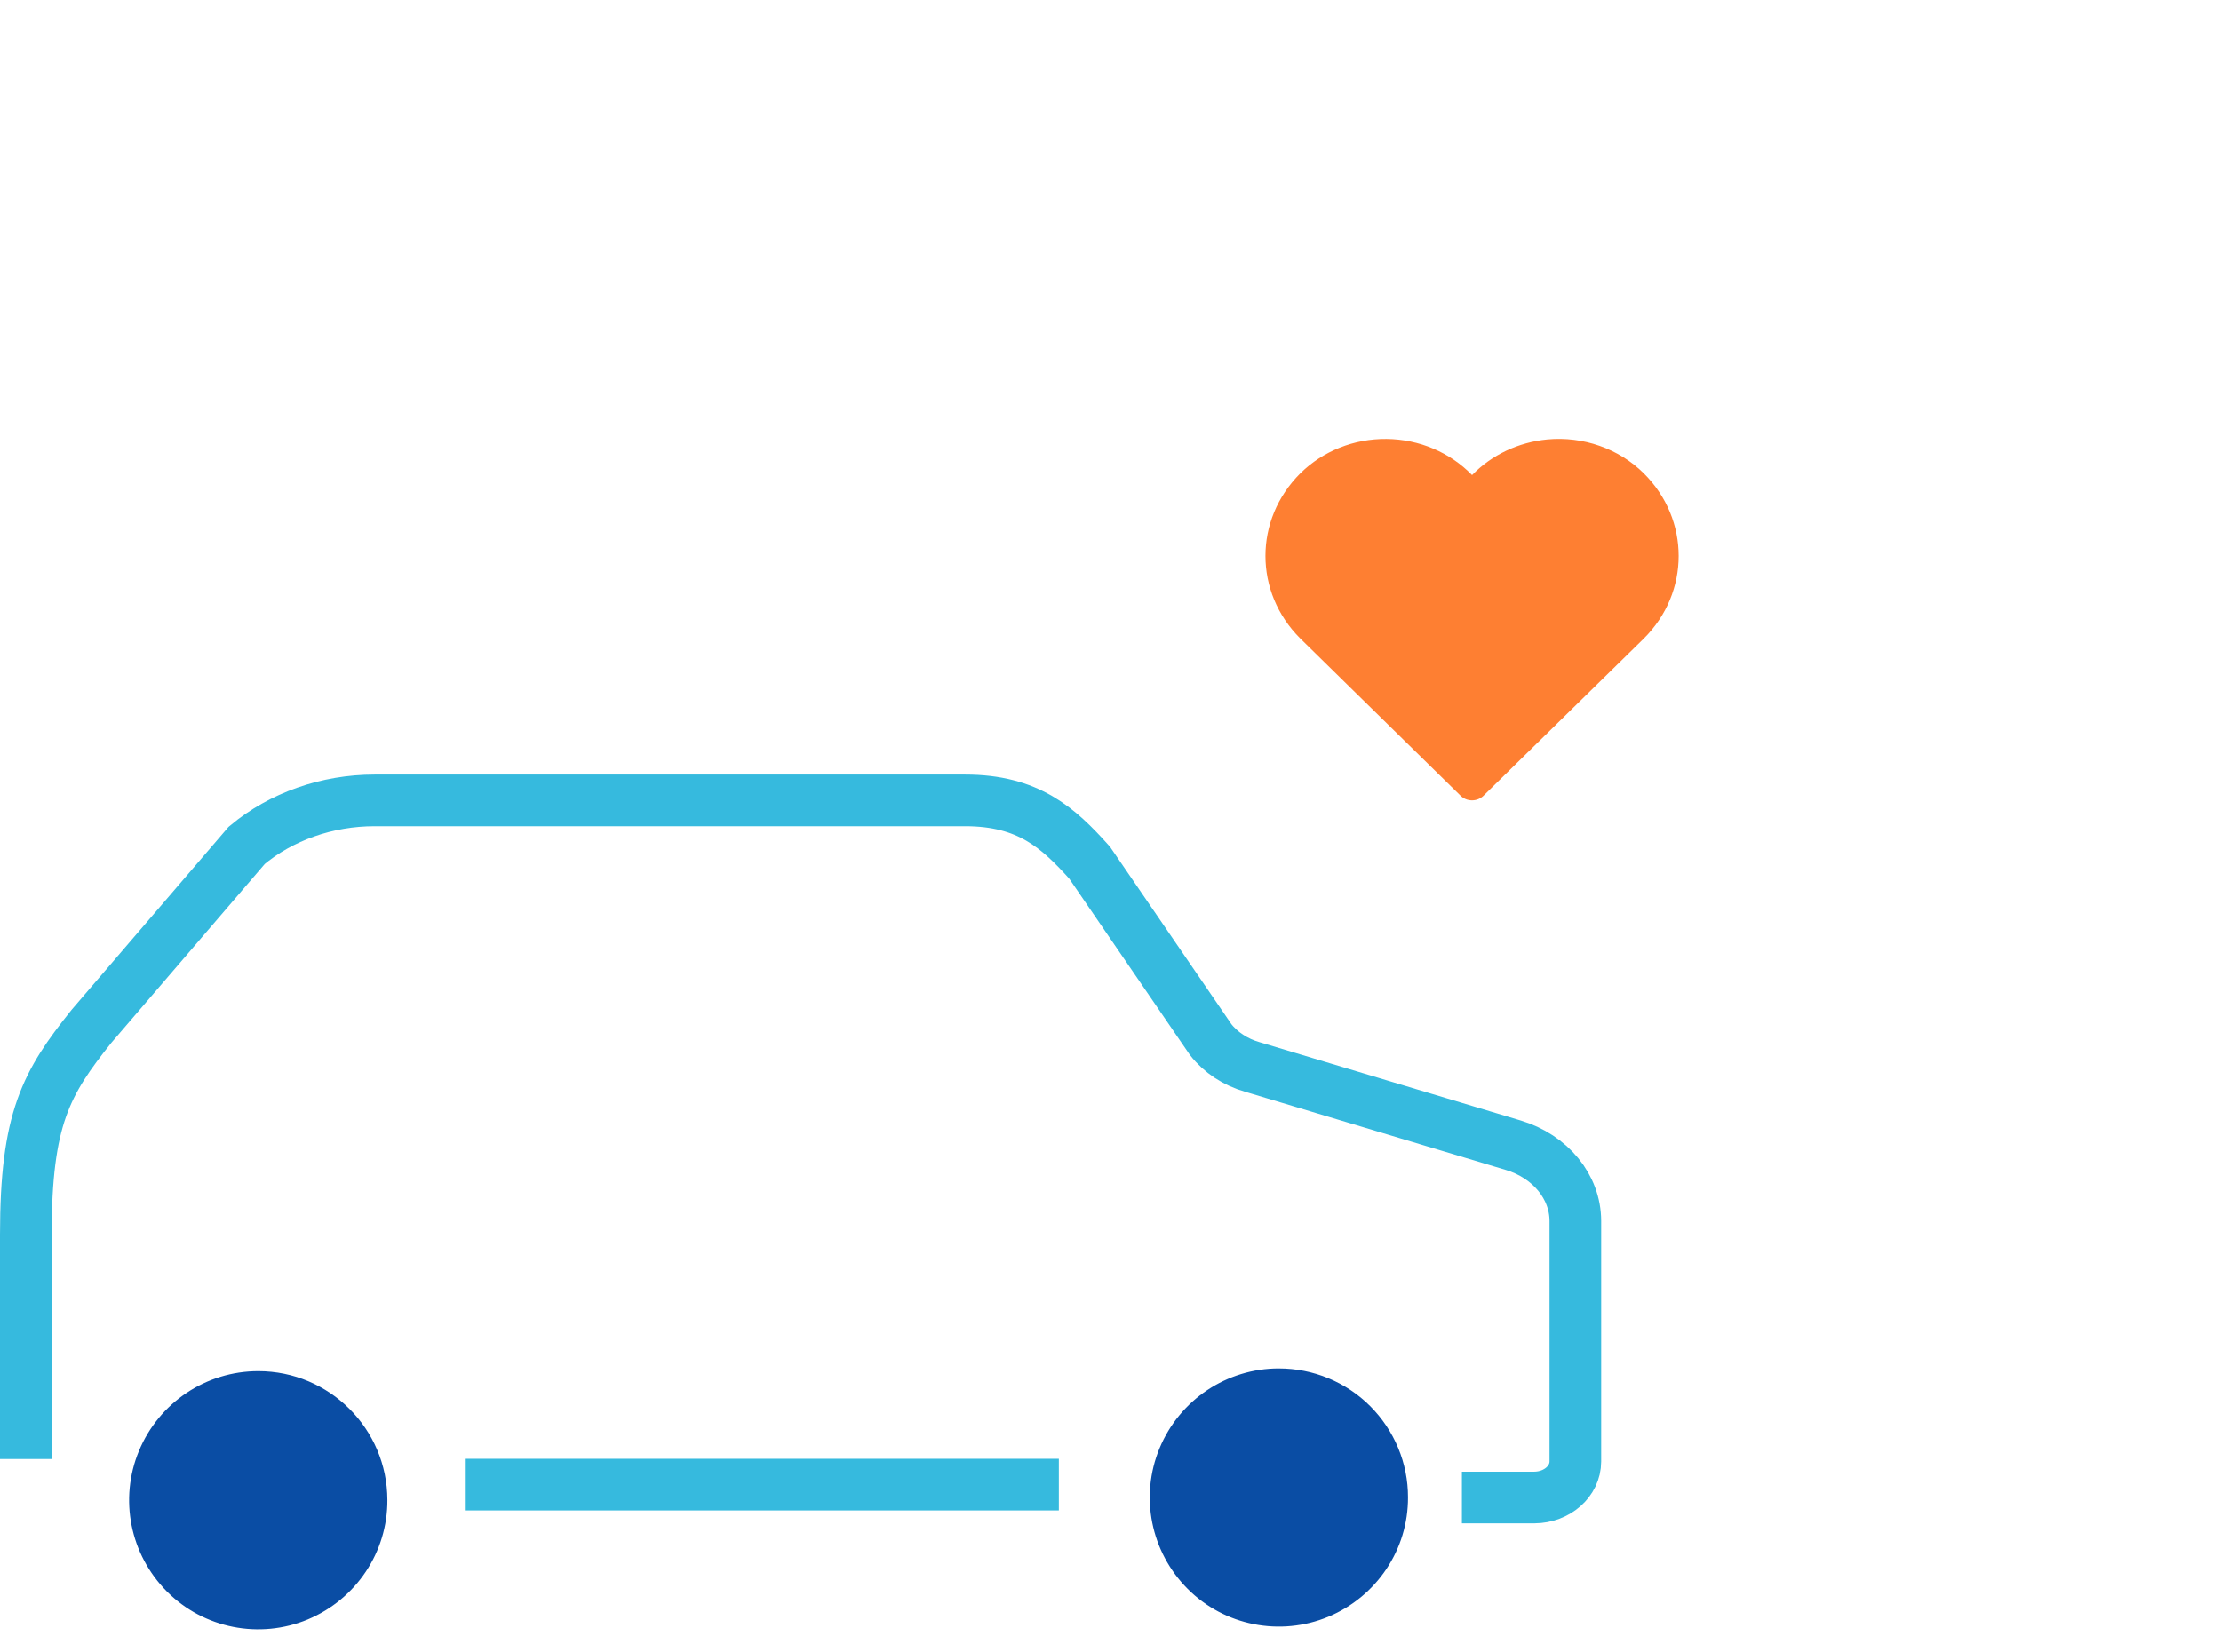 <svg xmlns="http://www.w3.org/2000/svg" width="86" height="64" viewBox="0 0 86 64">
    <g fill="none" fill-rule="evenodd">
        <g>
            <g>
                <g>
                    <g>
                        <g>
                            <path fill="#0a4da4" d="M9 36.106c-2.022 0-3.845 1.219-4.619 3.088-.775 1.868-.346 4.014 1.087 5.452 1.424 1.427 3.583 1.853 5.451 1.077 1.875-.787 3.09-2.61 3.081-4.626-.005-2.758-2.242-4.991-5-4.991zM48.52 36c-2.022 0-3.845 1.22-4.62 3.09-.773 1.869-.344 4.014 1.089 5.45 1.423 1.427 3.582 1.853 5.45 1.077 1.875-.786 3.09-2.61 3.081-4.625.002-1.323-.526-2.592-1.465-3.532-.934-.934-2.207-1.46-3.536-1.459V36z" transform="translate(-87 -3546) translate(-31 3269) translate(118 235) translate(0 42) translate(1 17)"/>
                            <path stroke="#36BADE" stroke-linecap="square" stroke-width="2" d="M39 40.5L18 40.5M0 38.51v-7.686c0-4.501.784-5.875 2.544-8.077l6.01-7.006c1.332-1.115 3.107-1.74 4.953-1.741h22.864c2.451 0 3.61 1.065 4.818 2.41l4.687 6.85c.39.502.96.877 1.617 1.065L57.6 27.357c1.436.433 2.4 1.613 2.4 2.937v9.31c0 .765-.706 1.39-1.585 1.396h-1.808" transform="translate(-87 -3546) translate(-31 3269) translate(118 235) translate(0 42) translate(1 17)"/>
                            <path fill="#FE7F32" fill-rule="nonzero" d="M58.913.02C57.796.127 56.759.618 56 1.4 55.148.52 53.95.013 52.69.001c-1.26-.013-2.47.47-3.34 1.332-1.8 1.792-1.8 4.606 0 6.398l6.207 6.09c.116.114.275.178.442.178.167 0 .327-.064.443-.178l6.209-6.09c1.799-1.792 1.799-4.605 0-6.397C61.684.375 60.306-.11 58.913.02z" transform="translate(-87 -3546) translate(-31 3269) translate(118 235) translate(0 42) translate(1 17)"/>
                        </g>
                    </g>
                </g>
            </g>
        </g>
    </g>
</svg>
